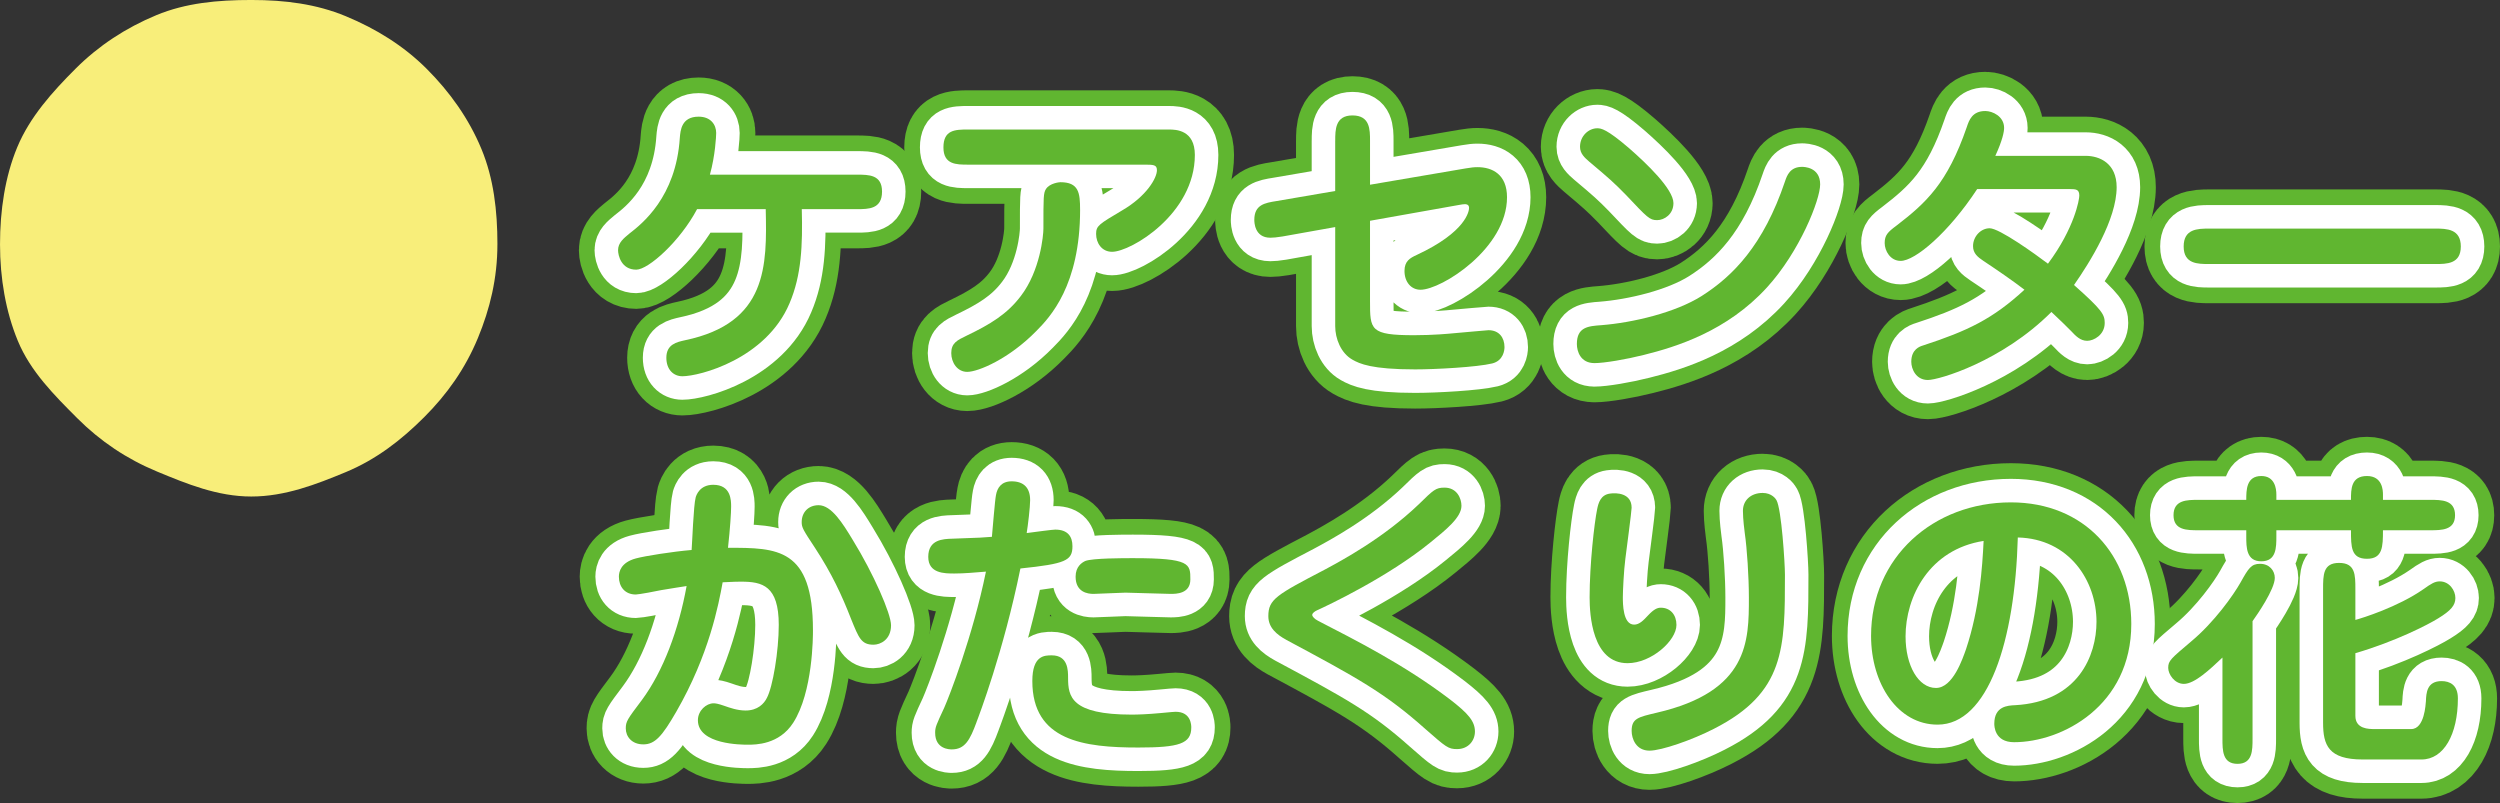 <?xml version="1.0" encoding="UTF-8"?>
<svg id="_レイヤー_1" data-name="レイヤー 1" xmlns="http://www.w3.org/2000/svg" version="1.1" viewBox="0 0 159.522 51.239">
  <rect x="0" y="0" width="159.522" height="51.239" fill="#333333" stroke="none"/>
  <defs>
    <style>
      .cls-1 {
        fill: #60b630;
      }

      .cls-1, .cls-2 {
        stroke-width: 0px;
      }

      .cls-2 {
        fill: #f8ee7a;
      }

      .cls-3 {
        stroke: #60b630;
        stroke-width: 5px;
      }

      .cls-3, .cls-4 {
        fill: none;
        stroke-linejoin: round;
      }

      .cls-4 {
        stroke: #fff;
        stroke-linecap: round;
        stroke-width: 3px;
      }
    </style>
  </defs>
  <path class="cls-3" d="M51.161,13.346c.06,2.301-.02,4.222-.78,6.002-1.5,3.561-5.741,4.66-6.841,4.66-.561,0-1.021-.42-1.021-1.18,0-.86.66-1,1.2-1.12,5.261-1.101,5.221-4.762,5.141-8.362h-4.381c-1.08,2.041-3.101,3.861-3.881,3.861-.96,0-1.16-.921-1.16-1.24,0-.48.36-.761.72-1.061.8-.62,2.98-2.32,3.221-6.121.04-.46.1-1.341,1.2-1.341.78,0,1.12.521,1.12,1.041,0,.199-.06,1.439-.4,2.66h9.382c.76,0,1.601,0,1.601,1.08,0,1.12-.86,1.12-1.601,1.12h-3.521Z"/>
  <path class="cls-3" d="M74.601,8.265c.42,0,1.641.021,1.641,1.621,0,3.761-4.081,6.181-5.281,6.181-.66,0-1.02-.56-1.02-1.14,0-.521.18-.62,1.66-1.501,1.581-.92,2.221-2.08,2.221-2.561,0-.359-.22-.359-.84-.359h-11.203c-.76,0-1.58,0-1.58-1.101,0-1.12.74-1.141,1.58-1.141h12.823ZM68.92,13.386c0,4.821-1.92,6.861-2.8,7.742-1.721,1.76-3.701,2.601-4.401,2.601-.64,0-1.02-.601-1.02-1.2,0-.641.38-.82.96-1.101,1.54-.74,2.6-1.38,3.48-2.541,1.24-1.62,1.44-3.88,1.44-4.301,0-2.021,0-2.26.16-2.521.24-.38.86-.439.92-.439,1.18,0,1.26.68,1.26,1.76Z"/>
  <path class="cls-3" d="M85.199,8.986c0-.7,0-1.621,1.1-1.621,1.121,0,1.121.9,1.121,1.621v2.801l6.101-1.041c.38-.06.52-.08.76-.08.94,0,1.88.461,1.88,1.921,0,3.261-4.181,5.901-5.521,5.901-.601,0-1.021-.5-1.021-1.2,0-.62.34-.82.78-1.021,3.181-1.48,3.341-2.82,3.341-3.001,0-.22-.18-.239-.26-.239-.1,0-.22.02-.44.06l-5.621,1v5.121c0,1.841,0,2.181,2.82,2.181,1.22,0,2.261-.1,2.46-.12.76-.06,2.141-.2,2.281-.2.68,0,1.02.48,1.02,1.08,0,.181-.06.86-.78,1.041-.98.239-3.641.38-4.921.38-2.781,0-3.541-.36-4.001-.62-.74-.42-1.1-1.341-1.1-2.141v-6.321l-3.361.6c-.38.061-.6.08-.78.08-1.021,0-1.021-1.02-1.021-1.14,0-.96.66-1.08,1.42-1.2l3.741-.641v-3.2Z"/>
  <path class="cls-3" d="M101.738,23.169c-.88,0-1.12-.74-1.12-1.22,0-1.081.72-1.141,1.561-1.2,2.021-.16,4.721-.801,6.401-1.861,1.98-1.26,3.941-3.221,5.321-7.321.12-.36.32-.92,1.081-.92.1,0,1.16,0,1.16,1.12,0,.98-1.3,4.281-3.401,6.581-2.541,2.781-5.761,3.781-7.861,4.302-1.101.279-2.521.52-3.141.52ZM106.78,12.967c0,.7-.581,1.08-1.041,1.08-.48,0-.62-.16-1.98-1.6-.76-.78-1.1-1.081-2.34-2.121-.3-.26-.6-.52-.6-.96,0-.7.56-1.181,1.1-1.181.24,0,.6.04,2.041,1.28,1.1.961,2.821,2.601,2.821,3.501Z"/>
  <path class="cls-3" d="M126.16,12.066c-1.841,2.801-3.961,4.581-4.881,4.581-.66,0-1.02-.64-1.02-1.14s.2-.7.74-1.101c1.9-1.46,3.26-2.7,4.501-6.302.14-.42.34-1.02,1.18-1.02.46,0,1.2.34,1.2,1.08,0,.24-.1.78-.56,1.78h5.761c.9,0,1.98.48,1.98,2,0,2.061-1.701,4.781-2.721,6.242,1.78,1.58,1.96,1.88,1.96,2.42,0,.761-.7,1.141-1.12,1.141-.44,0-.74-.32-1.021-.62-.42-.42-.52-.521-1.26-1.221-3.161,3.161-7.182,4.341-7.882,4.341-.76,0-1.06-.7-1.06-1.16,0-.8.54-.98.74-1.04,2.88-.94,4.461-1.7,6.481-3.561-.84-.641-1.72-1.24-2.621-1.841-.36-.24-.66-.479-.66-.94,0-.62.5-1.14,1.06-1.14.62,0,2.901,1.641,3.721,2.261,1.701-2.281,2-4.102,2-4.342,0-.399-.2-.42-.62-.42h-5.901Z"/>
  <path class="cls-3" d="M140.958,16.847c-.72,0-1.621,0-1.621-1.12s.88-1.141,1.621-1.141h14.443c.72,0,1.621.021,1.621,1.141s-.9,1.12-1.621,1.12h-14.443Z"/>
  <path class="cls-4" d="M51.161,13.345c.06,2.301-.02,4.222-.78,6.002-1.5,3.561-5.741,4.66-6.841,4.66-.561,0-1.021-.42-1.021-1.18,0-.86.66-1,1.2-1.12,5.261-1.101,5.221-4.762,5.141-8.362h-4.381c-1.08,2.041-3.101,3.861-3.881,3.861-.96,0-1.16-.921-1.16-1.24,0-.48.36-.761.72-1.061.8-.62,2.98-2.32,3.221-6.121.04-.46.1-1.341,1.2-1.341.78,0,1.12.521,1.12,1.041,0,.199-.06,1.439-.4,2.66h9.382c.76,0,1.601,0,1.601,1.08,0,1.12-.86,1.12-1.601,1.12h-3.521Z"/>
  <path class="cls-4" d="M74.601,8.264c.42,0,1.641.021,1.641,1.621,0,3.761-4.081,6.181-5.281,6.181-.66,0-1.02-.56-1.02-1.14,0-.521.18-.62,1.66-1.501,1.581-.92,2.221-2.08,2.221-2.561,0-.359-.22-.359-.84-.359h-11.203c-.76,0-1.58,0-1.58-1.101,0-1.12.74-1.141,1.58-1.141h12.823ZM68.92,13.385c0,4.821-1.92,6.861-2.8,7.742-1.721,1.76-3.701,2.601-4.401,2.601-.64,0-1.02-.601-1.02-1.2,0-.641.38-.82.96-1.101,1.54-.74,2.6-1.38,3.48-2.541,1.24-1.62,1.44-3.88,1.44-4.301,0-2.021,0-2.26.16-2.521.24-.38.86-.439.92-.439,1.18,0,1.26.68,1.26,1.76Z"/>
  <path class="cls-4" d="M85.199,8.985c0-.7,0-1.621,1.1-1.621,1.121,0,1.121.9,1.121,1.621v2.801l6.101-1.041c.38-.06.52-.08.76-.08.94,0,1.88.461,1.88,1.921,0,3.261-4.181,5.901-5.521,5.901-.601,0-1.021-.5-1.021-1.2,0-.62.34-.82.78-1.021,3.181-1.48,3.341-2.82,3.341-3.001,0-.22-.18-.239-.26-.239-.1,0-.22.02-.44.06l-5.621,1v5.121c0,1.841,0,2.181,2.82,2.181,1.22,0,2.261-.1,2.46-.12.76-.06,2.141-.2,2.281-.2.68,0,1.02.48,1.02,1.08,0,.181-.06.86-.78,1.041-.98.239-3.641.38-4.921.38-2.781,0-3.541-.36-4.001-.62-.74-.42-1.1-1.341-1.1-2.141v-6.321l-3.361.6c-.38.061-.6.08-.78.08-1.021,0-1.021-1.02-1.021-1.14,0-.96.66-1.08,1.42-1.2l3.741-.641v-3.2Z"/>
  <path class="cls-4" d="M101.738,23.168c-.88,0-1.12-.74-1.12-1.22,0-1.081.72-1.141,1.561-1.2,2.021-.16,4.721-.801,6.401-1.861,1.98-1.26,3.941-3.221,5.321-7.321.12-.36.32-.92,1.081-.92.1,0,1.16,0,1.16,1.12,0,.98-1.3,4.281-3.401,6.581-2.541,2.781-5.761,3.781-7.861,4.302-1.101.279-2.521.52-3.141.52ZM106.78,12.966c0,.7-.581,1.08-1.041,1.08-.48,0-.62-.16-1.98-1.6-.76-.78-1.1-1.081-2.34-2.121-.3-.26-.6-.52-.6-.96,0-.7.56-1.181,1.1-1.181.24,0,.6.04,2.041,1.28,1.1.961,2.821,2.601,2.821,3.501Z"/>
  <path class="cls-4" d="M126.16,12.065c-1.841,2.801-3.961,4.581-4.881,4.581-.66,0-1.02-.64-1.02-1.14s.2-.7.74-1.101c1.9-1.46,3.26-2.7,4.501-6.302.14-.42.34-1.02,1.18-1.02.46,0,1.2.34,1.2,1.08,0,.24-.1.78-.56,1.78h5.761c.9,0,1.98.48,1.98,2,0,2.061-1.701,4.781-2.721,6.242,1.78,1.58,1.96,1.88,1.96,2.42,0,.761-.7,1.141-1.12,1.141-.44,0-.74-.32-1.021-.62-.42-.42-.52-.521-1.26-1.221-3.161,3.161-7.182,4.341-7.882,4.341-.76,0-1.06-.7-1.06-1.16,0-.8.54-.98.74-1.04,2.88-.94,4.461-1.7,6.481-3.561-.84-.641-1.72-1.24-2.621-1.841-.36-.24-.66-.479-.66-.94,0-.62.5-1.14,1.06-1.14.62,0,2.901,1.641,3.721,2.261,1.701-2.281,2-4.102,2-4.342,0-.399-.2-.42-.62-.42h-5.901Z"/>
  <path class="cls-4" d="M140.958,16.846c-.72,0-1.621,0-1.621-1.12s.88-1.141,1.621-1.141h14.443c.72,0,1.621.021,1.621,1.141s-.9,1.12-1.621,1.12h-14.443Z"/>
  <path class="cls-1" d="M51.161,13.346c.06,2.301-.02,4.222-.78,6.002-1.5,3.561-5.741,4.66-6.841,4.66-.561,0-1.021-.42-1.021-1.18,0-.86.66-1,1.2-1.12,5.261-1.101,5.221-4.762,5.141-8.362h-4.381c-1.08,2.041-3.101,3.861-3.881,3.861-.96,0-1.16-.921-1.16-1.24,0-.48.36-.761.72-1.061.8-.62,2.98-2.32,3.221-6.121.04-.46.1-1.341,1.2-1.341.78,0,1.12.521,1.12,1.041,0,.199-.06,1.439-.4,2.66h9.382c.76,0,1.601,0,1.601,1.08,0,1.12-.86,1.12-1.601,1.12h-3.521Z"/>
  <path class="cls-1" d="M74.601,8.265c.42,0,1.641.021,1.641,1.621,0,3.761-4.081,6.181-5.281,6.181-.66,0-1.02-.56-1.02-1.14,0-.521.18-.62,1.66-1.501,1.581-.92,2.221-2.08,2.221-2.561,0-.359-.22-.359-.84-.359h-11.203c-.76,0-1.58,0-1.58-1.101,0-1.12.74-1.141,1.58-1.141h12.823ZM68.92,13.386c0,4.821-1.92,6.861-2.8,7.742-1.721,1.76-3.701,2.601-4.401,2.601-.64,0-1.02-.601-1.02-1.2,0-.641.38-.82.96-1.101,1.54-.74,2.6-1.38,3.48-2.541,1.24-1.62,1.44-3.88,1.44-4.301,0-2.021,0-2.26.16-2.521.24-.38.86-.439.92-.439,1.18,0,1.26.68,1.26,1.76Z"/>
  <path class="cls-1" d="M85.199,8.986c0-.7,0-1.621,1.1-1.621,1.121,0,1.121.9,1.121,1.621v2.801l6.101-1.041c.38-.06.52-.08.76-.08.94,0,1.88.461,1.88,1.921,0,3.261-4.181,5.901-5.521,5.901-.601,0-1.021-.5-1.021-1.2,0-.62.34-.82.78-1.021,3.181-1.48,3.341-2.82,3.341-3.001,0-.22-.18-.239-.26-.239-.1,0-.22.02-.44.06l-5.621,1v5.121c0,1.841,0,2.181,2.82,2.181,1.22,0,2.261-.1,2.46-.12.76-.06,2.141-.2,2.281-.2.68,0,1.02.48,1.02,1.08,0,.181-.06.86-.78,1.041-.98.239-3.641.38-4.921.38-2.781,0-3.541-.36-4.001-.62-.74-.42-1.1-1.341-1.1-2.141v-6.321l-3.361.6c-.38.061-.6.08-.78.08-1.021,0-1.021-1.02-1.021-1.14,0-.96.66-1.08,1.42-1.2l3.741-.641v-3.2Z"/>
  <path class="cls-1" d="M101.738,23.169c-.88,0-1.12-.74-1.12-1.22,0-1.081.72-1.141,1.561-1.2,2.021-.16,4.721-.801,6.401-1.861,1.98-1.26,3.941-3.221,5.321-7.321.12-.36.32-.92,1.081-.92.1,0,1.16,0,1.16,1.12,0,.98-1.3,4.281-3.401,6.581-2.541,2.781-5.761,3.781-7.861,4.302-1.101.279-2.521.52-3.141.52ZM106.78,12.967c0,.7-.581,1.08-1.041,1.08-.48,0-.62-.16-1.98-1.6-.76-.78-1.1-1.081-2.34-2.121-.3-.26-.6-.52-.6-.96,0-.7.56-1.181,1.1-1.181.24,0,.6.04,2.041,1.28,1.1.961,2.821,2.601,2.821,3.501Z"/>
  <path class="cls-1" d="M126.16,12.066c-1.841,2.801-3.961,4.581-4.881,4.581-.66,0-1.02-.64-1.02-1.14s.2-.7.74-1.101c1.9-1.46,3.26-2.7,4.501-6.302.14-.42.34-1.02,1.18-1.02.46,0,1.2.34,1.2,1.08,0,.24-.1.78-.56,1.78h5.761c.9,0,1.98.48,1.98,2,0,2.061-1.701,4.781-2.721,6.242,1.78,1.58,1.96,1.88,1.96,2.42,0,.761-.7,1.141-1.12,1.141-.44,0-.74-.32-1.021-.62-.42-.42-.52-.521-1.26-1.221-3.161,3.161-7.182,4.341-7.882,4.341-.76,0-1.06-.7-1.06-1.16,0-.8.54-.98.74-1.04,2.88-.94,4.461-1.7,6.481-3.561-.84-.641-1.72-1.24-2.621-1.841-.36-.24-.66-.479-.66-.94,0-.62.5-1.14,1.06-1.14.62,0,2.901,1.641,3.721,2.261,1.701-2.281,2-4.102,2-4.342,0-.399-.2-.42-.62-.42h-5.901Z"/>
  <path class="cls-1" d="M140.958,16.847c-.72,0-1.621,0-1.621-1.12s.88-1.141,1.621-1.141h14.443c.72,0,1.621.021,1.621,1.141s-.9,1.12-1.621,1.12h-14.443Z"/>
  <g>
    <path class="cls-3" d="M51.874,40.217c0,.381,0,3.941-1.26,5.901-.9,1.4-2.4,1.4-2.901,1.4-.36,0-3.181,0-3.181-1.561,0-.62.54-1.08,1-1.08.12,0,.28.021.68.16.34.12.84.3,1.36.3.78,0,1.181-.439,1.36-.8.38-.7.76-3.001.76-4.661,0-2.5-1.04-2.761-2.4-2.761-.08,0-.52,0-1.18.04-.26,1.421-.86,4.621-2.961,8.262-.9,1.561-1.36,2.081-2.1,2.081s-1.121-.5-1.121-1.021c0-.44.1-.58,1.021-1.801,1.38-1.86,2.36-4.521,2.86-7.281-.36.061-.94.14-1.62.26-.26.061-1.44.28-1.621.28-.7,0-1.08-.5-1.08-1.14,0-.301.12-.9,1.08-1.161.581-.159,2.361-.439,3.561-.54.04-.479.12-2.84.26-3.36.04-.14.26-.8,1.121-.8,1.14,0,1.14,1,1.14,1.4,0,.359-.06,1.36-.2,2.62,3.141,0,5.421,0,5.421,5.261ZM55.735,41.138c-.78,0-.94-.44-1.42-1.621-.6-1.54-1.24-2.92-2.3-4.541-.78-1.18-.86-1.319-.86-1.66,0-.64.44-1.08,1.08-1.08.82,0,1.541,1.16,2.181,2.221,1.32,2.141,2.44,4.701,2.44,5.441,0,.92-.68,1.24-1.12,1.24Z"/>
    <path class="cls-3" d="M62.312,46.078c-.42,1.141-.74,1.74-1.581,1.74-.12,0-1.06,0-1.06-1.06,0-.36.06-.48.58-1.601.32-.72,1.82-4.561,2.661-8.682-.76.06-1.38.12-2.021.12-.62,0-1.66,0-1.66-1.061,0-1.12.96-1.141,1.52-1.16,1.86-.06,2.041-.08,2.541-.12.04-.42.2-2.4.26-2.66.08-.46.34-.881,1-.881.78,0,1.18.421,1.18,1.2,0,.44-.14,1.621-.22,2.101.6-.08,1.66-.22,1.82-.22.82,0,1.1.46,1.1,1.061,0,.92-.44,1.12-3.321,1.42-1.08,5.301-2.661,9.442-2.8,9.802ZM68.153,43.258c0,1.181.18,2.341,4.061,2.341.36,0,1.021-.021,1.86-.101.72-.06.78-.08.94-.08,1,0,1,.881,1,1.001,0,1.04-.78,1.28-3.38,1.28-3.461,0-6.762-.421-6.762-4.241,0-1.641.78-1.641,1.24-1.641,1.041,0,1.041.96,1.041,1.44ZM74.714,37.896c-.46,0-2.5-.08-2.9-.08-.32,0-1.74.08-2.041.08-.36,0-1.14-.1-1.14-1.1,0-.641.4-.9.62-1.001.46-.18,2.42-.18,3.041-.18,3.661,0,3.661.36,3.661,1.36,0,.92-.92.92-1.24.92Z"/>
    <path class="cls-3" d="M84.112,39.617c2.32,1.2,5.481,2.78,8.422,5.021,1.14.881,1.58,1.381,1.58,2.041,0,.58-.42,1.12-1.14,1.12-.56,0-.7-.12-2.021-1.28-2.601-2.32-4.381-3.28-8.862-5.682-.62-.34-1.16-.779-1.16-1.52,0-1.081.52-1.36,3.621-2.981,1.041-.56,3.701-1.98,5.981-4.16.94-.921,1.08-1.061,1.64-1.061.8,0,1.081.7,1.081,1.16,0,.74-1,1.54-1.96,2.32-2.741,2.241-6.662,4.081-7.242,4.341-.14.061-.32.181-.32.301,0,.1.14.26.38.38Z"/>
    <path class="cls-3" d="M104.112,32.395c0,.22-.34,2.78-.4,3.261-.1.76-.16,2.08-.16,2.44,0,.42,0,1.761.72,1.761.34,0,.6-.28.9-.601.36-.38.58-.479.8-.479.62,0,1,.46,1,1.1,0,1-1.6,2.44-3.121,2.44-2.26,0-2.42-3.101-2.42-4.2,0-2.121.3-4.741.48-5.622.08-.399.22-.92.82-1,.4-.06,1.38-.04,1.38.9ZM109.374,46.499c-1.4.72-3.361,1.399-4.121,1.399-.86,0-1.14-.76-1.14-1.26,0-.8.42-.88,1.6-1.16,5.881-1.36,5.881-4.581,5.881-7.342,0-1.34-.12-3.141-.26-4.101-.02-.16-.12-.9-.12-1.44,0-.681.52-1.141,1.26-1.141.58,0,.84.38.88.46.32.561.541,4.041.541,4.762,0,4.681,0,7.521-4.521,9.822Z"/>
    <path class="cls-3" d="M123.632,46.238c-2.521,0-4.241-2.58-4.241-5.661,0-5.021,3.981-8.521,8.922-8.521,4.721,0,7.682,3.4,7.682,7.762,0,5.221-4.421,7.541-7.481,7.541-1.26,0-1.26-1.06-1.26-1.18,0-1.12.86-1.16,1.32-1.181,4.041-.22,5.201-3.181,5.201-5.321,0-2.62-1.74-5.301-5.021-5.381-.18,6.621-1.9,11.942-5.121,11.942ZM121.592,40.617c0,1.86.82,3.281,1.94,3.281,1.08,0,1.7-1.861,1.92-2.481.86-2.58,1.04-5.221,1.12-6.901-3.461.54-4.981,3.541-4.981,6.102Z"/>
    <path class="cls-3" d="M143.732,47.139c0,.74,0,1.601-.96,1.601s-.96-.86-.96-1.601v-5.181c-.8.76-1.781,1.68-2.461,1.68-.6,0-1-.62-1-1.02,0-.461.16-.581,1.48-1.701,1.46-1.22,2.68-2.94,3.141-3.761.5-.899.68-1.18,1.24-1.18.6,0,.94.439.94.9,0,.72-1.12,2.34-1.42,2.76v7.502ZM145.252,31.895h4.761c0-.681,0-1.521,1.02-1.521,1,0,1.021.94,1.021,1.181v.34h3c.74,0,1.6,0,1.6.98,0,.96-.86.96-1.6.96h-3c0,1.061-.02,1.82-1.021,1.82-1.02,0-1.02-.76-1.02-1.82h-4.761v.38c0,.721,0,1.601-.96,1.601s-.96-.88-.96-1.601v-.38h-3.041c-.74,0-1.601,0-1.601-.96,0-.98.86-.98,1.601-.98h3.041c0-.62,0-1.521.96-1.521.86,0,.96.8.96,1.181v.34ZM150.293,39.557c.44-.119,2.701-.819,4.341-1.96.5-.36.74-.5,1.041-.5.62,0,1,.58,1,1.061,0,.46-.28.8-1.1,1.3-.64.4-2.741,1.48-5.281,2.221v4.001c0,.84.86.84,1.22.84h2.341c.86,0,.92-1.601.94-1.78.02-.521.06-1.28,1-1.28.52,0,1.04.24,1.04,1.101,0,2.3-.9,3.9-2.32,3.9h-3.761c-2.181,0-2.521-.92-2.521-2.341v-8.521c0-.92,0-1.681,1.021-1.681,1.04,0,1.04.761,1.04,1.681v1.96Z"/>
    <path class="cls-4" d="M51.874,40.216c0,.381,0,3.941-1.26,5.901-.9,1.4-2.4,1.4-2.901,1.4-.36,0-3.181,0-3.181-1.561,0-.62.54-1.08,1-1.08.12,0,.28.021.68.16.34.12.84.3,1.36.3.78,0,1.181-.439,1.36-.8.38-.7.76-3.001.76-4.661,0-2.5-1.04-2.761-2.4-2.761-.08,0-.52,0-1.18.04-.26,1.421-.86,4.621-2.961,8.262-.9,1.561-1.36,2.081-2.1,2.081s-1.121-.5-1.121-1.021c0-.44.1-.58,1.021-1.801,1.38-1.86,2.36-4.521,2.86-7.281-.36.061-.94.14-1.62.26-.26.061-1.44.28-1.621.28-.7,0-1.08-.5-1.08-1.14,0-.301.12-.9,1.08-1.161.581-.159,2.361-.439,3.561-.54.04-.479.12-2.84.26-3.36.04-.14.26-.8,1.121-.8,1.14,0,1.14,1,1.14,1.4,0,.359-.06,1.36-.2,2.62,3.141,0,5.421,0,5.421,5.261ZM55.735,41.137c-.78,0-.94-.44-1.42-1.621-.6-1.54-1.24-2.92-2.3-4.541-.78-1.18-.86-1.319-.86-1.66,0-.64.44-1.08,1.08-1.08.82,0,1.541,1.16,2.181,2.221,1.32,2.141,2.44,4.701,2.44,5.441,0,.92-.68,1.24-1.12,1.24Z"/>
    <path class="cls-4" d="M62.312,46.077c-.42,1.141-.74,1.74-1.581,1.74-.12,0-1.06,0-1.06-1.06,0-.36.06-.48.58-1.601.32-.72,1.82-4.561,2.661-8.682-.76.06-1.38.12-2.021.12-.62,0-1.66,0-1.66-1.061,0-1.12.96-1.141,1.52-1.16,1.86-.06,2.041-.08,2.541-.12.04-.42.2-2.4.26-2.66.08-.46.34-.881,1-.881.78,0,1.18.421,1.18,1.2,0,.44-.14,1.621-.22,2.101.6-.08,1.66-.22,1.82-.22.82,0,1.1.46,1.1,1.061,0,.92-.44,1.12-3.321,1.42-1.08,5.301-2.661,9.442-2.8,9.802ZM68.153,43.257c0,1.181.18,2.341,4.061,2.341.36,0,1.021-.021,1.86-.101.72-.06.78-.08.94-.08,1,0,1,.881,1,1.001,0,1.04-.78,1.28-3.38,1.28-3.461,0-6.762-.421-6.762-4.241,0-1.641.78-1.641,1.24-1.641,1.041,0,1.041.96,1.041,1.44ZM74.714,37.895c-.46,0-2.5-.08-2.9-.08-.32,0-1.74.08-2.041.08-.36,0-1.14-.1-1.14-1.1,0-.641.4-.9.62-1.001.46-.18,2.42-.18,3.041-.18,3.661,0,3.661.36,3.661,1.36,0,.92-.92.92-1.24.92Z"/>
    <path class="cls-4" d="M84.112,39.616c2.32,1.2,5.481,2.78,8.422,5.021,1.14.881,1.58,1.381,1.58,2.041,0,.58-.42,1.12-1.14,1.12-.56,0-.7-.12-2.021-1.28-2.601-2.32-4.381-3.28-8.862-5.682-.62-.34-1.16-.779-1.16-1.52,0-1.081.52-1.36,3.621-2.981,1.041-.56,3.701-1.98,5.981-4.16.94-.921,1.08-1.061,1.64-1.061.8,0,1.081.7,1.081,1.16,0,.74-1,1.54-1.96,2.32-2.741,2.241-6.662,4.081-7.242,4.341-.14.061-.32.181-.32.301,0,.1.14.26.38.38Z"/>
    <path class="cls-4" d="M104.112,32.394c0,.22-.34,2.78-.4,3.261-.1.76-.16,2.08-.16,2.44,0,.42,0,1.761.72,1.761.34,0,.6-.28.9-.601.36-.38.58-.479.8-.479.62,0,1,.46,1,1.1,0,1-1.6,2.44-3.121,2.44-2.26,0-2.42-3.101-2.42-4.2,0-2.121.3-4.741.48-5.622.08-.399.22-.92.82-1,.4-.06,1.38-.04,1.38.9ZM109.374,46.498c-1.4.72-3.361,1.399-4.121,1.399-.86,0-1.14-.76-1.14-1.26,0-.8.42-.88,1.6-1.16,5.881-1.36,5.881-4.581,5.881-7.342,0-1.34-.12-3.141-.26-4.101-.02-.16-.12-.9-.12-1.44,0-.681.52-1.141,1.26-1.141.58,0,.84.38.88.46.32.561.541,4.041.541,4.762,0,4.681,0,7.521-4.521,9.822Z"/>
    <path class="cls-4" d="M123.632,46.237c-2.521,0-4.241-2.58-4.241-5.661,0-5.021,3.981-8.521,8.922-8.521,4.721,0,7.682,3.4,7.682,7.762,0,5.221-4.421,7.541-7.481,7.541-1.26,0-1.26-1.06-1.26-1.18,0-1.12.86-1.16,1.32-1.181,4.041-.22,5.201-3.181,5.201-5.321,0-2.62-1.74-5.301-5.021-5.381-.18,6.621-1.9,11.942-5.121,11.942ZM121.592,40.616c0,1.86.82,3.281,1.94,3.281,1.08,0,1.7-1.861,1.92-2.481.86-2.58,1.04-5.221,1.12-6.901-3.461.54-4.981,3.541-4.981,6.102Z"/>
    <path class="cls-4" d="M143.732,47.138c0,.74,0,1.601-.96,1.601s-.96-.86-.96-1.601v-5.181c-.8.76-1.781,1.68-2.461,1.68-.6,0-1-.62-1-1.02,0-.461.16-.581,1.48-1.701,1.46-1.22,2.68-2.94,3.141-3.761.5-.899.68-1.18,1.24-1.18.6,0,.94.439.94.9,0,.72-1.12,2.34-1.42,2.76v7.502ZM145.252,31.894h4.761c0-.681,0-1.521,1.02-1.521,1,0,1.021.94,1.021,1.181v.34h3c.74,0,1.6,0,1.6.98,0,.96-.86.96-1.6.96h-3c0,1.061-.02,1.82-1.021,1.82-1.02,0-1.02-.76-1.02-1.82h-4.761v.38c0,.721,0,1.601-.96,1.601s-.96-.88-.96-1.601v-.38h-3.041c-.74,0-1.601,0-1.601-.96,0-.98.86-.98,1.601-.98h3.041c0-.62,0-1.521.96-1.521.86,0,.96.8.96,1.181v.34ZM150.293,39.556c.44-.119,2.701-.819,4.341-1.96.5-.36.74-.5,1.041-.5.62,0,1,.58,1,1.061,0,.46-.28.8-1.1,1.3-.64.4-2.741,1.48-5.281,2.221v4.001c0,.84.86.84,1.22.84h2.341c.86,0,.92-1.601.94-1.78.02-.521.06-1.28,1-1.28.52,0,1.04.24,1.04,1.101,0,2.3-.9,3.9-2.32,3.9h-3.761c-2.181,0-2.521-.92-2.521-2.341v-8.521c0-.92,0-1.681,1.021-1.681,1.04,0,1.04.761,1.04,1.681v1.96Z"/>
    <path class="cls-1" d="M51.874,40.217c0,.381,0,3.941-1.26,5.901-.9,1.4-2.4,1.4-2.901,1.4-.36,0-3.181,0-3.181-1.561,0-.62.54-1.08,1-1.08.12,0,.28.021.68.16.34.12.84.3,1.36.3.78,0,1.181-.439,1.36-.8.38-.7.76-3.001.76-4.661,0-2.5-1.04-2.761-2.4-2.761-.08,0-.52,0-1.18.04-.26,1.421-.86,4.621-2.961,8.262-.9,1.561-1.36,2.081-2.1,2.081s-1.121-.5-1.121-1.021c0-.44.1-.58,1.021-1.801,1.38-1.86,2.36-4.521,2.86-7.281-.36.061-.94.14-1.62.26-.26.061-1.44.28-1.621.28-.7,0-1.08-.5-1.08-1.14,0-.301.12-.9,1.08-1.161.581-.159,2.361-.439,3.561-.54.04-.479.12-2.84.26-3.36.04-.14.26-.8,1.121-.8,1.14,0,1.14,1,1.14,1.4,0,.359-.06,1.36-.2,2.62,3.141,0,5.421,0,5.421,5.261ZM55.735,41.138c-.78,0-.94-.44-1.42-1.621-.6-1.54-1.24-2.92-2.3-4.541-.78-1.18-.86-1.319-.86-1.66,0-.64.44-1.08,1.08-1.08.82,0,1.541,1.16,2.181,2.221,1.32,2.141,2.44,4.701,2.44,5.441,0,.92-.68,1.24-1.12,1.24Z"/>
    <path class="cls-1" d="M62.312,46.078c-.42,1.141-.74,1.74-1.581,1.74-.12,0-1.06,0-1.06-1.06,0-.36.06-.48.58-1.601.32-.72,1.82-4.561,2.661-8.682-.76.06-1.38.12-2.021.12-.62,0-1.66,0-1.66-1.061,0-1.12.96-1.141,1.52-1.16,1.86-.06,2.041-.08,2.541-.12.04-.42.2-2.4.26-2.66.08-.46.34-.881,1-.881.78,0,1.18.421,1.18,1.2,0,.44-.14,1.621-.22,2.101.6-.08,1.66-.22,1.82-.22.82,0,1.1.46,1.1,1.061,0,.92-.44,1.12-3.321,1.42-1.08,5.301-2.661,9.442-2.8,9.802ZM68.153,43.258c0,1.181.18,2.341,4.061,2.341.36,0,1.021-.021,1.86-.101.72-.06.78-.08.94-.08,1,0,1,.881,1,1.001,0,1.04-.78,1.28-3.38,1.28-3.461,0-6.762-.421-6.762-4.241,0-1.641.78-1.641,1.24-1.641,1.041,0,1.041.96,1.041,1.44ZM74.714,37.896c-.46,0-2.5-.08-2.9-.08-.32,0-1.74.08-2.041.08-.36,0-1.14-.1-1.14-1.1,0-.641.4-.9.62-1.001.46-.18,2.42-.18,3.041-.18,3.661,0,3.661.36,3.661,1.36,0,.92-.92.92-1.24.92Z"/>
    <path class="cls-1" d="M84.112,39.617c2.32,1.2,5.481,2.78,8.422,5.021,1.14.881,1.58,1.381,1.58,2.041,0,.58-.42,1.12-1.14,1.12-.56,0-.7-.12-2.021-1.28-2.601-2.32-4.381-3.28-8.862-5.682-.62-.34-1.16-.779-1.16-1.52,0-1.081.52-1.36,3.621-2.981,1.041-.56,3.701-1.98,5.981-4.16.94-.921,1.08-1.061,1.64-1.061.8,0,1.081.7,1.081,1.16,0,.74-1,1.54-1.96,2.32-2.741,2.241-6.662,4.081-7.242,4.341-.14.061-.32.181-.32.301,0,.1.14.26.38.38Z"/>
    <path class="cls-1" d="M104.112,32.395c0,.22-.34,2.78-.4,3.261-.1.76-.16,2.08-.16,2.44,0,.42,0,1.761.72,1.761.34,0,.6-.28.9-.601.36-.38.58-.479.8-.479.62,0,1,.46,1,1.1,0,1-1.6,2.44-3.121,2.44-2.26,0-2.42-3.101-2.42-4.2,0-2.121.3-4.741.48-5.622.08-.399.22-.92.82-1,.4-.06,1.38-.04,1.38.9ZM109.374,46.499c-1.4.72-3.361,1.399-4.121,1.399-.86,0-1.14-.76-1.14-1.26,0-.8.42-.88,1.6-1.16,5.881-1.36,5.881-4.581,5.881-7.342,0-1.34-.12-3.141-.26-4.101-.02-.16-.12-.9-.12-1.44,0-.681.52-1.141,1.26-1.141.58,0,.84.38.88.46.32.561.541,4.041.541,4.762,0,4.681,0,7.521-4.521,9.822Z"/>
    <path class="cls-1" d="M123.632,46.238c-2.521,0-4.241-2.58-4.241-5.661,0-5.021,3.981-8.521,8.922-8.521,4.721,0,7.682,3.4,7.682,7.762,0,5.221-4.421,7.541-7.481,7.541-1.26,0-1.26-1.06-1.26-1.18,0-1.12.86-1.16,1.32-1.181,4.041-.22,5.201-3.181,5.201-5.321,0-2.62-1.74-5.301-5.021-5.381-.18,6.621-1.9,11.942-5.121,11.942ZM121.592,40.617c0,1.86.82,3.281,1.94,3.281,1.08,0,1.7-1.861,1.92-2.481.86-2.58,1.04-5.221,1.12-6.901-3.461.54-4.981,3.541-4.981,6.102Z"/>
    <path class="cls-1" d="M143.732,47.139c0,.74,0,1.601-.96,1.601s-.96-.86-.96-1.601v-5.181c-.8.76-1.781,1.68-2.461,1.68-.6,0-1-.62-1-1.02,0-.461.16-.581,1.48-1.701,1.46-1.22,2.68-2.94,3.141-3.761.5-.899.68-1.18,1.24-1.18.6,0,.94.439.94.9,0,.72-1.12,2.34-1.42,2.76v7.502ZM145.252,31.895h4.761c0-.681,0-1.521,1.02-1.521,1,0,1.021.94,1.021,1.181v.34h3c.74,0,1.6,0,1.6.98,0,.96-.86.96-1.6.96h-3c0,1.061-.02,1.82-1.021,1.82-1.02,0-1.02-.76-1.02-1.82h-4.761v.38c0,.721,0,1.601-.96,1.601s-.96-.88-.96-1.601v-.38h-3.041c-.74,0-1.601,0-1.601-.96,0-.98.86-.98,1.601-.98h3.041c0-.62,0-1.521.96-1.521.86,0,.96.8.96,1.181v.34ZM150.293,39.557c.44-.119,2.701-.819,4.341-1.96.5-.36.74-.5,1.041-.5.62,0,1,.58,1,1.061,0,.46-.28.8-1.1,1.3-.64.4-2.741,1.48-5.281,2.221v4.001c0,.84.86.84,1.22.84h2.341c.86,0,.92-1.601.94-1.78.02-.521.06-1.28,1-1.28.52,0,1.04.24,1.04,1.101,0,2.3-.9,3.9-2.32,3.9h-3.761c-2.181,0-2.521-.92-2.521-2.341v-8.521c0-.92,0-1.681,1.021-1.681,1.04,0,1.04.761,1.04,1.681v1.96Z"/>
  </g>
  <path class="cls-2" d="M31.739,15.59c0,2.157-.471,4.112-1.248,5.988-.806,1.944-1.96,3.578-3.426,5.043-1.465,1.465-3.065,2.701-5.009,3.507-1.876.778-3.865,1.554-6.022,1.554s-4.131-.813-6.007-1.591c-1.944-.806-3.628-1.937-5.093-3.402-1.465-1.465-2.987-2.987-3.793-4.931-.778-1.876-1.14-4.012-1.14-6.169s.318-4.312,1.096-6.187c.806-1.944,2.263-3.557,3.728-5.022,1.465-1.465,3.208-2.607,5.152-3.413,1.876-.778,3.9-.968,6.057-.968s4.153.257,6.029,1.035c1.944.806,3.701,1.895,5.166,3.361,1.465,1.465,2.685,3.167,3.491,5.112.778,1.876,1.02,3.926,1.02,6.083Z"/>
</svg>
